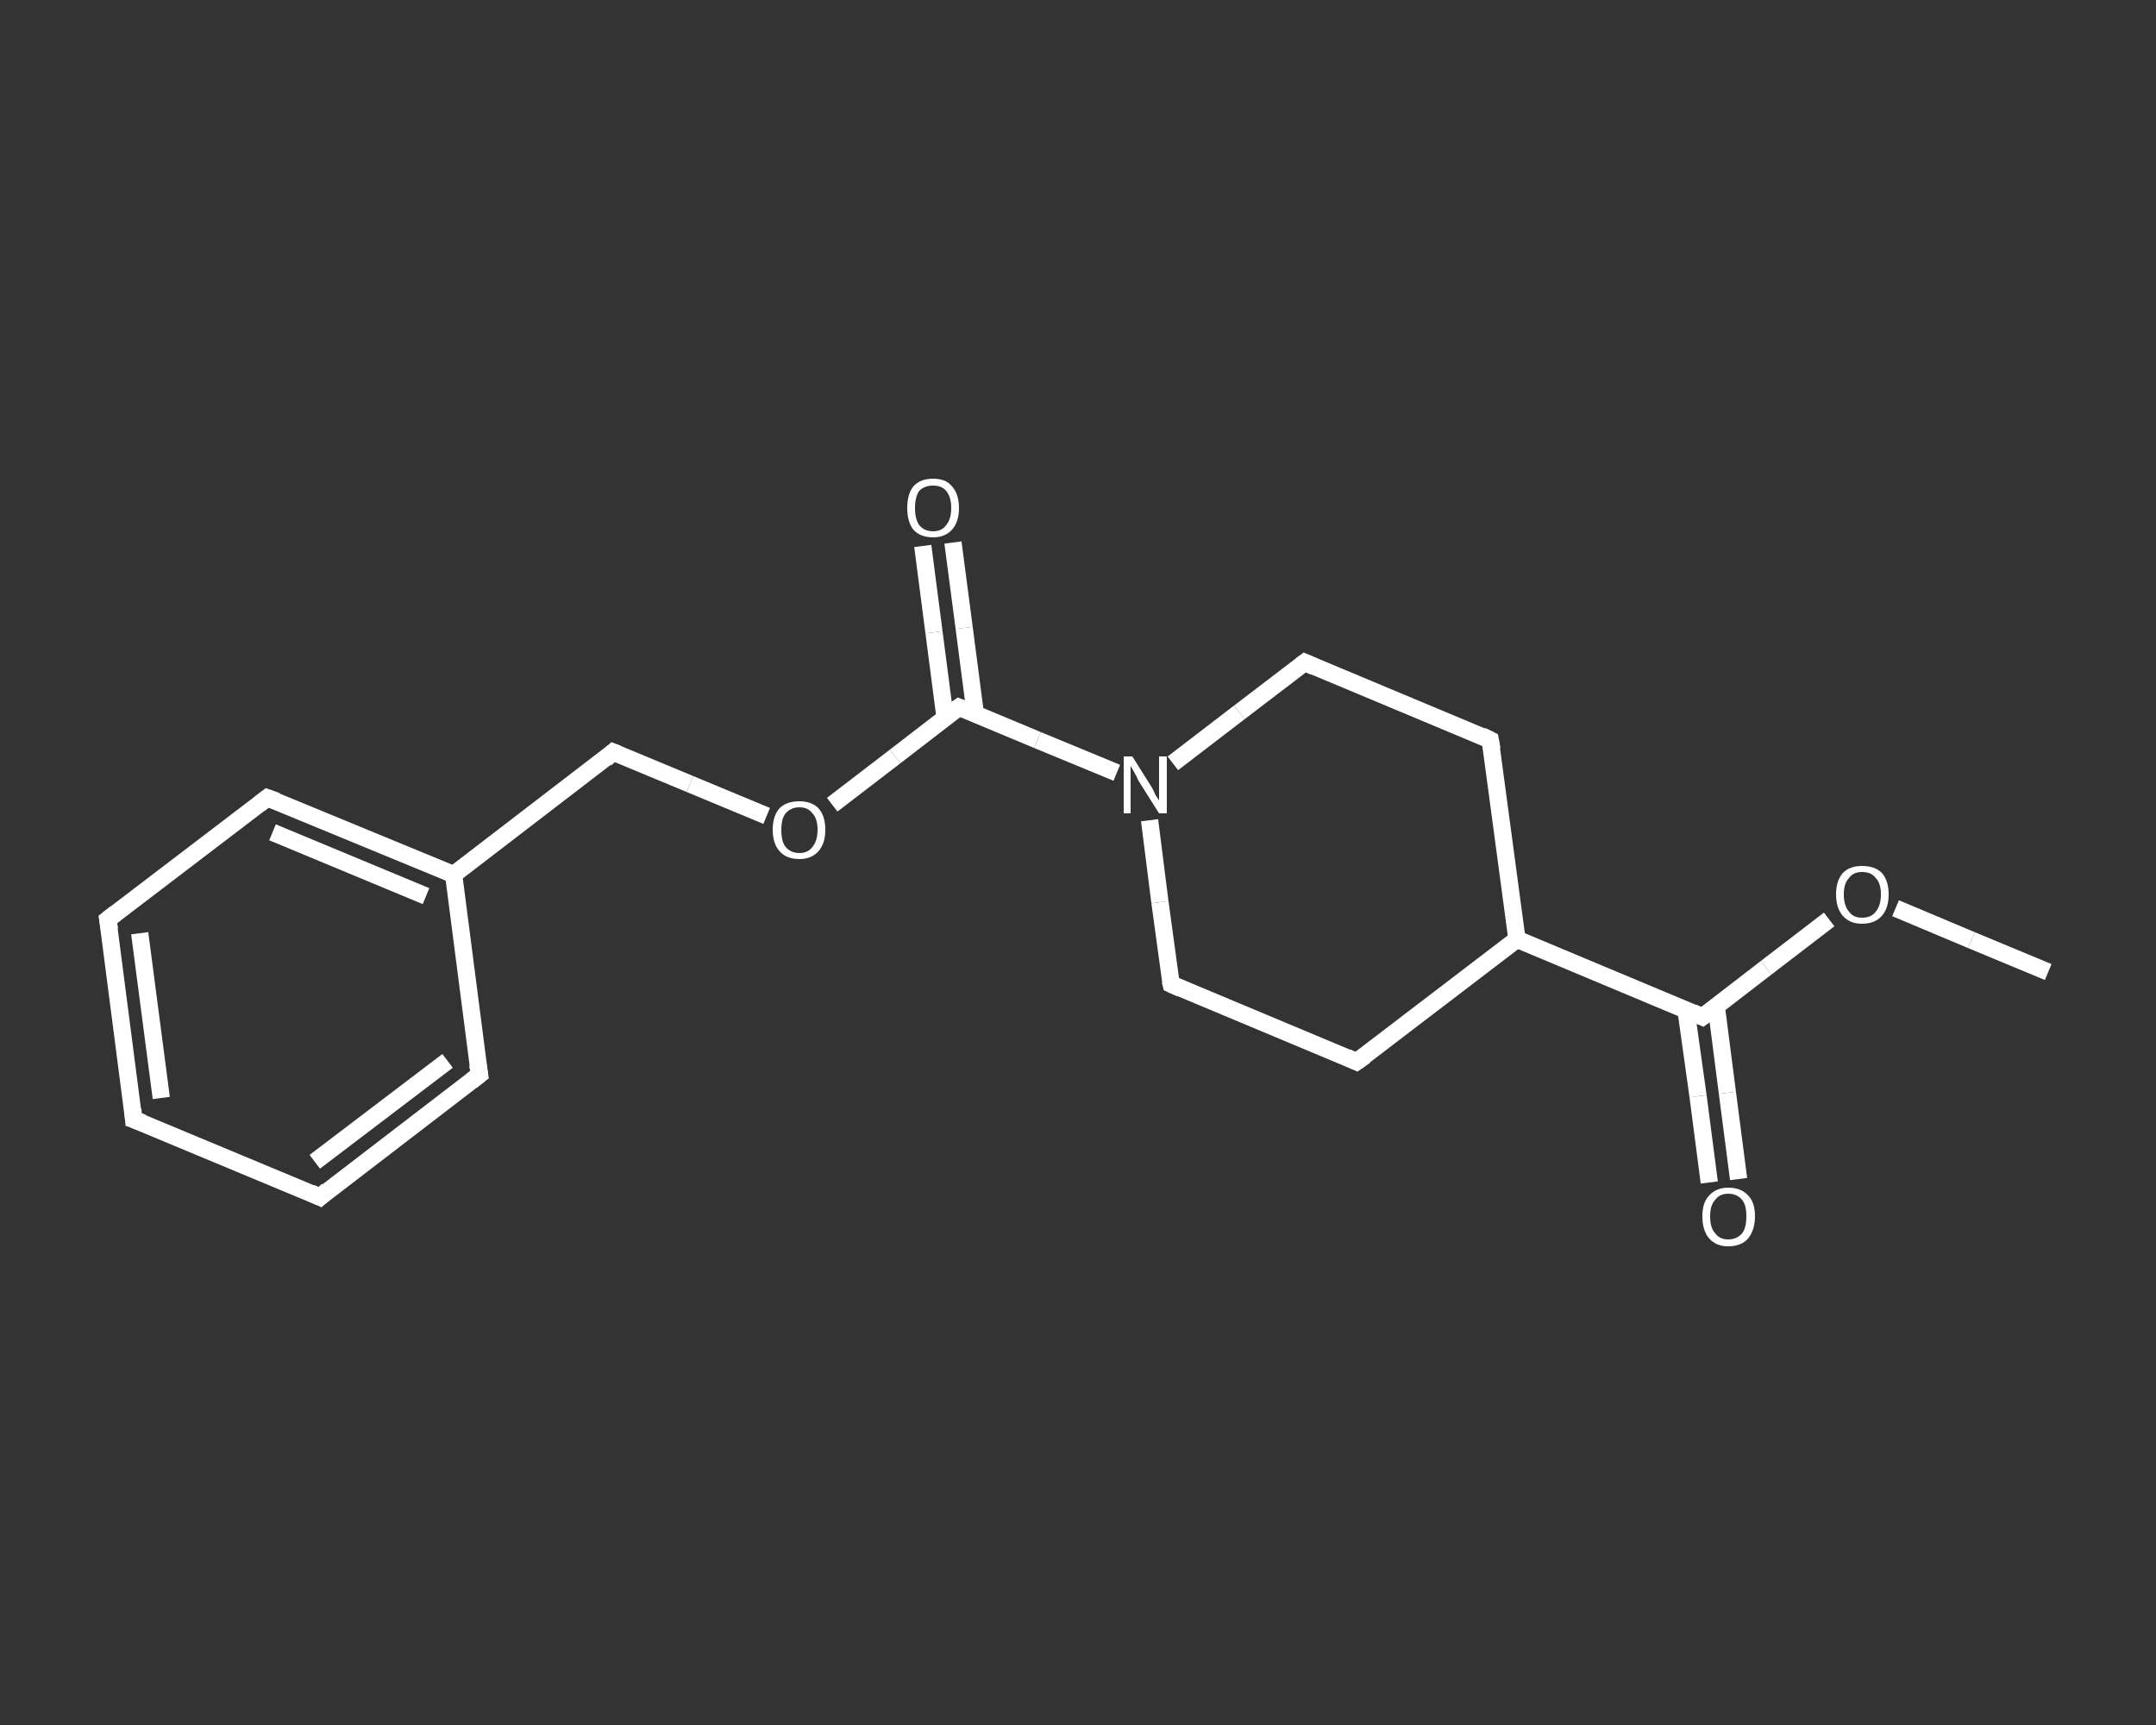 <?xml version='1.0' encoding='iso-8859-1'?>
<svg version='1.1' baseProfile='full'
              xmlns='http://www.w3.org/2000/svg'
                      xmlns:rdkit='http://www.rdkit.org/xml'
                      xmlns:xlink='http://www.w3.org/1999/xlink'
                  xml:space='preserve'
width='250px' height='200px' viewBox='0 0 250 200'>
<rect x="0" y="0" width="250" height="200" fill="#333333" stroke="none"/>
<!-- END OF HEADER -->
<rect style='opacity:1.0;fill:transparent;stroke:none' width='250.0' height='200.0' x='0.0' y='0.0'> </rect>
<path class='bond-0 atom-0 atom-1' d='M 237.5,112.7 L 228.6,109.0' style='fill:none;fill-rule:evenodd;stroke:#FFFFFF;stroke-width:2.0px;stroke-linecap:butt;stroke-linejoin:miter;stroke-opacity:1' />
<path class='bond-0 atom-0 atom-1' d='M 228.6,109.0 L 219.8,105.3' style='fill:none;fill-rule:evenodd;stroke:#FFFFFF;stroke-width:2.0px;stroke-linecap:butt;stroke-linejoin:miter;stroke-opacity:1' />
<path class='bond-1 atom-1 atom-2' d='M 212.1,106.6 L 204.8,112.2' style='fill:none;fill-rule:evenodd;stroke:#FFFFFF;stroke-width:2.0px;stroke-linecap:butt;stroke-linejoin:miter;stroke-opacity:1' />
<path class='bond-1 atom-1 atom-2' d='M 204.8,112.2 L 197.4,117.9' style='fill:none;fill-rule:evenodd;stroke:#FFFFFF;stroke-width:2.0px;stroke-linecap:butt;stroke-linejoin:miter;stroke-opacity:1' />
<path class='bond-2 atom-2 atom-3' d='M 195.5,117.1 L 196.9,127.1' style='fill:none;fill-rule:evenodd;stroke:#FFFFFF;stroke-width:2.0px;stroke-linecap:butt;stroke-linejoin:miter;stroke-opacity:1' />
<path class='bond-2 atom-2 atom-3' d='M 196.9,127.1 L 198.2,137.1' style='fill:none;fill-rule:evenodd;stroke:#FFFFFF;stroke-width:2.0px;stroke-linecap:butt;stroke-linejoin:miter;stroke-opacity:1' />
<path class='bond-2 atom-2 atom-3' d='M 199.0,116.6 L 200.3,126.7' style='fill:none;fill-rule:evenodd;stroke:#FFFFFF;stroke-width:2.0px;stroke-linecap:butt;stroke-linejoin:miter;stroke-opacity:1' />
<path class='bond-2 atom-2 atom-3' d='M 200.3,126.7 L 201.6,136.7' style='fill:none;fill-rule:evenodd;stroke:#FFFFFF;stroke-width:2.0px;stroke-linecap:butt;stroke-linejoin:miter;stroke-opacity:1' />
<path class='bond-3 atom-2 atom-4' d='M 197.4,117.9 L 175.9,108.9' style='fill:none;fill-rule:evenodd;stroke:#FFFFFF;stroke-width:2.0px;stroke-linecap:butt;stroke-linejoin:miter;stroke-opacity:1' />
<path class='bond-4 atom-4 atom-5' d='M 175.9,108.9 L 157.3,123.1' style='fill:none;fill-rule:evenodd;stroke:#FFFFFF;stroke-width:2.0px;stroke-linecap:butt;stroke-linejoin:miter;stroke-opacity:1' />
<path class='bond-5 atom-5 atom-6' d='M 157.3,123.1 L 135.8,114.1' style='fill:none;fill-rule:evenodd;stroke:#FFFFFF;stroke-width:2.0px;stroke-linecap:butt;stroke-linejoin:miter;stroke-opacity:1' />
<path class='bond-6 atom-6 atom-7' d='M 135.8,114.1 L 134.5,104.6' style='fill:none;fill-rule:evenodd;stroke:#FFFFFF;stroke-width:2.0px;stroke-linecap:butt;stroke-linejoin:miter;stroke-opacity:1' />
<path class='bond-6 atom-6 atom-7' d='M 134.5,104.6 L 133.3,95.1' style='fill:none;fill-rule:evenodd;stroke:#FFFFFF;stroke-width:2.0px;stroke-linecap:butt;stroke-linejoin:miter;stroke-opacity:1' />
<path class='bond-7 atom-7 atom-8' d='M 129.5,89.6 L 120.3,85.8' style='fill:none;fill-rule:evenodd;stroke:#FFFFFF;stroke-width:2.0px;stroke-linecap:butt;stroke-linejoin:miter;stroke-opacity:1' />
<path class='bond-7 atom-7 atom-8' d='M 120.3,85.8 L 111.2,82.0' style='fill:none;fill-rule:evenodd;stroke:#FFFFFF;stroke-width:2.0px;stroke-linecap:butt;stroke-linejoin:miter;stroke-opacity:1' />
<path class='bond-8 atom-8 atom-9' d='M 113.1,82.8 L 111.8,72.8' style='fill:none;fill-rule:evenodd;stroke:#FFFFFF;stroke-width:2.0px;stroke-linecap:butt;stroke-linejoin:miter;stroke-opacity:1' />
<path class='bond-8 atom-8 atom-9' d='M 111.8,72.8 L 110.5,62.9' style='fill:none;fill-rule:evenodd;stroke:#FFFFFF;stroke-width:2.0px;stroke-linecap:butt;stroke-linejoin:miter;stroke-opacity:1' />
<path class='bond-8 atom-8 atom-9' d='M 109.6,83.3 L 108.3,73.3' style='fill:none;fill-rule:evenodd;stroke:#FFFFFF;stroke-width:2.0px;stroke-linecap:butt;stroke-linejoin:miter;stroke-opacity:1' />
<path class='bond-8 atom-8 atom-9' d='M 108.3,73.3 L 107.0,63.3' style='fill:none;fill-rule:evenodd;stroke:#FFFFFF;stroke-width:2.0px;stroke-linecap:butt;stroke-linejoin:miter;stroke-opacity:1' />
<path class='bond-9 atom-8 atom-10' d='M 111.2,82.0 L 103.8,87.7' style='fill:none;fill-rule:evenodd;stroke:#FFFFFF;stroke-width:2.0px;stroke-linecap:butt;stroke-linejoin:miter;stroke-opacity:1' />
<path class='bond-9 atom-8 atom-10' d='M 103.8,87.7 L 96.5,93.3' style='fill:none;fill-rule:evenodd;stroke:#FFFFFF;stroke-width:2.0px;stroke-linecap:butt;stroke-linejoin:miter;stroke-opacity:1' />
<path class='bond-10 atom-10 atom-11' d='M 88.9,94.6 L 80.0,90.9' style='fill:none;fill-rule:evenodd;stroke:#FFFFFF;stroke-width:2.0px;stroke-linecap:butt;stroke-linejoin:miter;stroke-opacity:1' />
<path class='bond-10 atom-10 atom-11' d='M 80.0,90.9 L 71.1,87.2' style='fill:none;fill-rule:evenodd;stroke:#FFFFFF;stroke-width:2.0px;stroke-linecap:butt;stroke-linejoin:miter;stroke-opacity:1' />
<path class='bond-11 atom-11 atom-12' d='M 71.1,87.2 L 52.6,101.4' style='fill:none;fill-rule:evenodd;stroke:#FFFFFF;stroke-width:2.0px;stroke-linecap:butt;stroke-linejoin:miter;stroke-opacity:1' />
<path class='bond-12 atom-12 atom-13' d='M 52.6,101.4 L 31.0,92.5' style='fill:none;fill-rule:evenodd;stroke:#FFFFFF;stroke-width:2.0px;stroke-linecap:butt;stroke-linejoin:miter;stroke-opacity:1' />
<path class='bond-12 atom-12 atom-13' d='M 49.4,103.9 L 31.6,96.5' style='fill:none;fill-rule:evenodd;stroke:#FFFFFF;stroke-width:2.0px;stroke-linecap:butt;stroke-linejoin:miter;stroke-opacity:1' />
<path class='bond-13 atom-13 atom-14' d='M 31.0,92.5 L 12.5,106.6' style='fill:none;fill-rule:evenodd;stroke:#FFFFFF;stroke-width:2.0px;stroke-linecap:butt;stroke-linejoin:miter;stroke-opacity:1' />
<path class='bond-14 atom-14 atom-15' d='M 12.5,106.6 L 15.5,129.8' style='fill:none;fill-rule:evenodd;stroke:#FFFFFF;stroke-width:2.0px;stroke-linecap:butt;stroke-linejoin:miter;stroke-opacity:1' />
<path class='bond-14 atom-14 atom-15' d='M 16.2,108.2 L 18.7,127.3' style='fill:none;fill-rule:evenodd;stroke:#FFFFFF;stroke-width:2.0px;stroke-linecap:butt;stroke-linejoin:miter;stroke-opacity:1' />
<path class='bond-15 atom-15 atom-16' d='M 15.5,129.8 L 37.1,138.8' style='fill:none;fill-rule:evenodd;stroke:#FFFFFF;stroke-width:2.0px;stroke-linecap:butt;stroke-linejoin:miter;stroke-opacity:1' />
<path class='bond-16 atom-16 atom-17' d='M 37.1,138.8 L 55.6,124.6' style='fill:none;fill-rule:evenodd;stroke:#FFFFFF;stroke-width:2.0px;stroke-linecap:butt;stroke-linejoin:miter;stroke-opacity:1' />
<path class='bond-16 atom-16 atom-17' d='M 36.5,134.7 L 51.9,123.0' style='fill:none;fill-rule:evenodd;stroke:#FFFFFF;stroke-width:2.0px;stroke-linecap:butt;stroke-linejoin:miter;stroke-opacity:1' />
<path class='bond-17 atom-7 atom-18' d='M 136.0,88.5 L 143.7,82.6' style='fill:none;fill-rule:evenodd;stroke:#FFFFFF;stroke-width:2.0px;stroke-linecap:butt;stroke-linejoin:miter;stroke-opacity:1' />
<path class='bond-17 atom-7 atom-18' d='M 143.7,82.6 L 151.3,76.8' style='fill:none;fill-rule:evenodd;stroke:#FFFFFF;stroke-width:2.0px;stroke-linecap:butt;stroke-linejoin:miter;stroke-opacity:1' />
<path class='bond-18 atom-18 atom-19' d='M 151.3,76.8 L 172.8,85.8' style='fill:none;fill-rule:evenodd;stroke:#FFFFFF;stroke-width:2.0px;stroke-linecap:butt;stroke-linejoin:miter;stroke-opacity:1' />
<path class='bond-19 atom-19 atom-4' d='M 172.8,85.8 L 175.9,108.9' style='fill:none;fill-rule:evenodd;stroke:#FFFFFF;stroke-width:2.0px;stroke-linecap:butt;stroke-linejoin:miter;stroke-opacity:1' />
<path class='bond-20 atom-17 atom-12' d='M 55.6,124.6 L 52.6,101.4' style='fill:none;fill-rule:evenodd;stroke:#FFFFFF;stroke-width:2.0px;stroke-linecap:butt;stroke-linejoin:miter;stroke-opacity:1' />
<path d='M 197.8,117.6 L 197.4,117.9 L 196.3,117.4' style='fill:none;stroke:#FFFFFF;stroke-width:2.0px;stroke-linecap:butt;stroke-linejoin:miter;stroke-opacity:1;' />
<path d='M 158.3,122.4 L 157.3,123.1 L 156.2,122.6' style='fill:none;stroke:#FFFFFF;stroke-width:2.0px;stroke-linecap:butt;stroke-linejoin:miter;stroke-opacity:1;' />
<path d='M 136.9,114.6 L 135.8,114.1 L 135.7,113.7' style='fill:none;stroke:#FFFFFF;stroke-width:2.0px;stroke-linecap:butt;stroke-linejoin:miter;stroke-opacity:1;' />
<path d='M 111.7,82.2 L 111.2,82.0 L 110.8,82.3' style='fill:none;stroke:#FFFFFF;stroke-width:2.0px;stroke-linecap:butt;stroke-linejoin:miter;stroke-opacity:1;' />
<path d='M 71.6,87.4 L 71.1,87.2 L 70.2,88.0' style='fill:none;stroke:#FFFFFF;stroke-width:2.0px;stroke-linecap:butt;stroke-linejoin:miter;stroke-opacity:1;' />
<path d='M 32.1,92.9 L 31.0,92.5 L 30.1,93.2' style='fill:none;stroke:#FFFFFF;stroke-width:2.0px;stroke-linecap:butt;stroke-linejoin:miter;stroke-opacity:1;' />
<path d='M 13.4,105.9 L 12.5,106.6 L 12.7,107.8' style='fill:none;stroke:#FFFFFF;stroke-width:2.0px;stroke-linecap:butt;stroke-linejoin:miter;stroke-opacity:1;' />
<path d='M 15.4,128.6 L 15.5,129.8 L 16.6,130.2' style='fill:none;stroke:#FFFFFF;stroke-width:2.0px;stroke-linecap:butt;stroke-linejoin:miter;stroke-opacity:1;' />
<path d='M 36.0,138.3 L 37.1,138.8 L 38.0,138.0' style='fill:none;stroke:#FFFFFF;stroke-width:2.0px;stroke-linecap:butt;stroke-linejoin:miter;stroke-opacity:1;' />
<path d='M 54.7,125.3 L 55.6,124.6 L 55.4,123.4' style='fill:none;stroke:#FFFFFF;stroke-width:2.0px;stroke-linecap:butt;stroke-linejoin:miter;stroke-opacity:1;' />
<path d='M 150.9,77.1 L 151.3,76.8 L 152.4,77.3' style='fill:none;stroke:#FFFFFF;stroke-width:2.0px;stroke-linecap:butt;stroke-linejoin:miter;stroke-opacity:1;' />
<path d='M 171.8,85.3 L 172.8,85.8 L 173.0,86.9' style='fill:none;stroke:#FFFFFF;stroke-width:2.0px;stroke-linecap:butt;stroke-linejoin:miter;stroke-opacity:1;' />
<path class='atom-1' d='M 212.9 103.7
Q 212.9 102.1, 213.7 101.2
Q 214.5 100.4, 215.9 100.4
Q 217.4 100.4, 218.2 101.2
Q 219.0 102.1, 219.0 103.7
Q 219.0 105.3, 218.2 106.2
Q 217.4 107.1, 215.9 107.1
Q 214.5 107.1, 213.7 106.2
Q 212.9 105.3, 212.9 103.7
M 215.9 106.4
Q 217.0 106.4, 217.5 105.7
Q 218.1 105.0, 218.1 103.7
Q 218.1 102.4, 217.5 101.8
Q 217.0 101.1, 215.9 101.1
Q 214.9 101.1, 214.4 101.8
Q 213.8 102.4, 213.8 103.7
Q 213.8 105.0, 214.4 105.7
Q 214.9 106.4, 215.9 106.4
' fill='#FFFFFF'/>
<path class='atom-3' d='M 197.4 141.0
Q 197.4 139.4, 198.2 138.6
Q 199.0 137.7, 200.4 137.7
Q 201.9 137.7, 202.7 138.6
Q 203.5 139.4, 203.5 141.0
Q 203.5 142.6, 202.7 143.6
Q 201.9 144.5, 200.4 144.5
Q 199.0 144.5, 198.2 143.6
Q 197.4 142.7, 197.4 141.0
M 200.4 143.7
Q 201.4 143.7, 202.0 143.0
Q 202.5 142.4, 202.5 141.0
Q 202.5 139.7, 202.0 139.1
Q 201.4 138.4, 200.4 138.4
Q 199.4 138.4, 198.9 139.1
Q 198.3 139.7, 198.3 141.0
Q 198.3 142.4, 198.9 143.0
Q 199.4 143.7, 200.4 143.7
' fill='#FFFFFF'/>
<path class='atom-7' d='M 131.3 87.7
L 133.5 91.2
Q 133.7 91.5, 134.0 92.2
Q 134.4 92.8, 134.4 92.8
L 134.4 87.7
L 135.3 87.7
L 135.3 94.3
L 134.4 94.3
L 132.0 90.5
Q 131.8 90.0, 131.5 89.5
Q 131.2 89.0, 131.1 88.8
L 131.1 94.3
L 130.3 94.3
L 130.3 87.7
L 131.3 87.7
' fill='#FFFFFF'/>
<path class='atom-9' d='M 105.2 58.9
Q 105.2 57.3, 105.9 56.4
Q 106.7 55.5, 108.2 55.5
Q 109.7 55.5, 110.4 56.4
Q 111.2 57.3, 111.2 58.9
Q 111.2 60.5, 110.4 61.4
Q 109.6 62.3, 108.2 62.3
Q 106.7 62.3, 105.9 61.4
Q 105.2 60.5, 105.2 58.9
M 108.2 61.6
Q 109.2 61.6, 109.7 60.9
Q 110.3 60.2, 110.3 58.9
Q 110.3 57.6, 109.7 56.9
Q 109.2 56.3, 108.2 56.3
Q 107.2 56.3, 106.6 56.9
Q 106.1 57.6, 106.1 58.9
Q 106.1 60.2, 106.6 60.9
Q 107.2 61.6, 108.2 61.6
' fill='#FFFFFF'/>
<path class='atom-10' d='M 89.6 96.2
Q 89.6 94.6, 90.4 93.7
Q 91.2 92.9, 92.7 92.9
Q 94.1 92.9, 94.9 93.7
Q 95.7 94.6, 95.7 96.2
Q 95.7 97.8, 94.9 98.7
Q 94.1 99.6, 92.7 99.6
Q 91.2 99.6, 90.4 98.7
Q 89.6 97.8, 89.6 96.2
M 92.7 98.9
Q 93.7 98.9, 94.2 98.2
Q 94.8 97.5, 94.8 96.2
Q 94.8 94.9, 94.2 94.3
Q 93.7 93.6, 92.7 93.6
Q 91.7 93.6, 91.1 94.3
Q 90.6 94.9, 90.6 96.2
Q 90.6 97.6, 91.1 98.2
Q 91.7 98.9, 92.7 98.9
' fill='#FFFFFF'/>
</svg>
